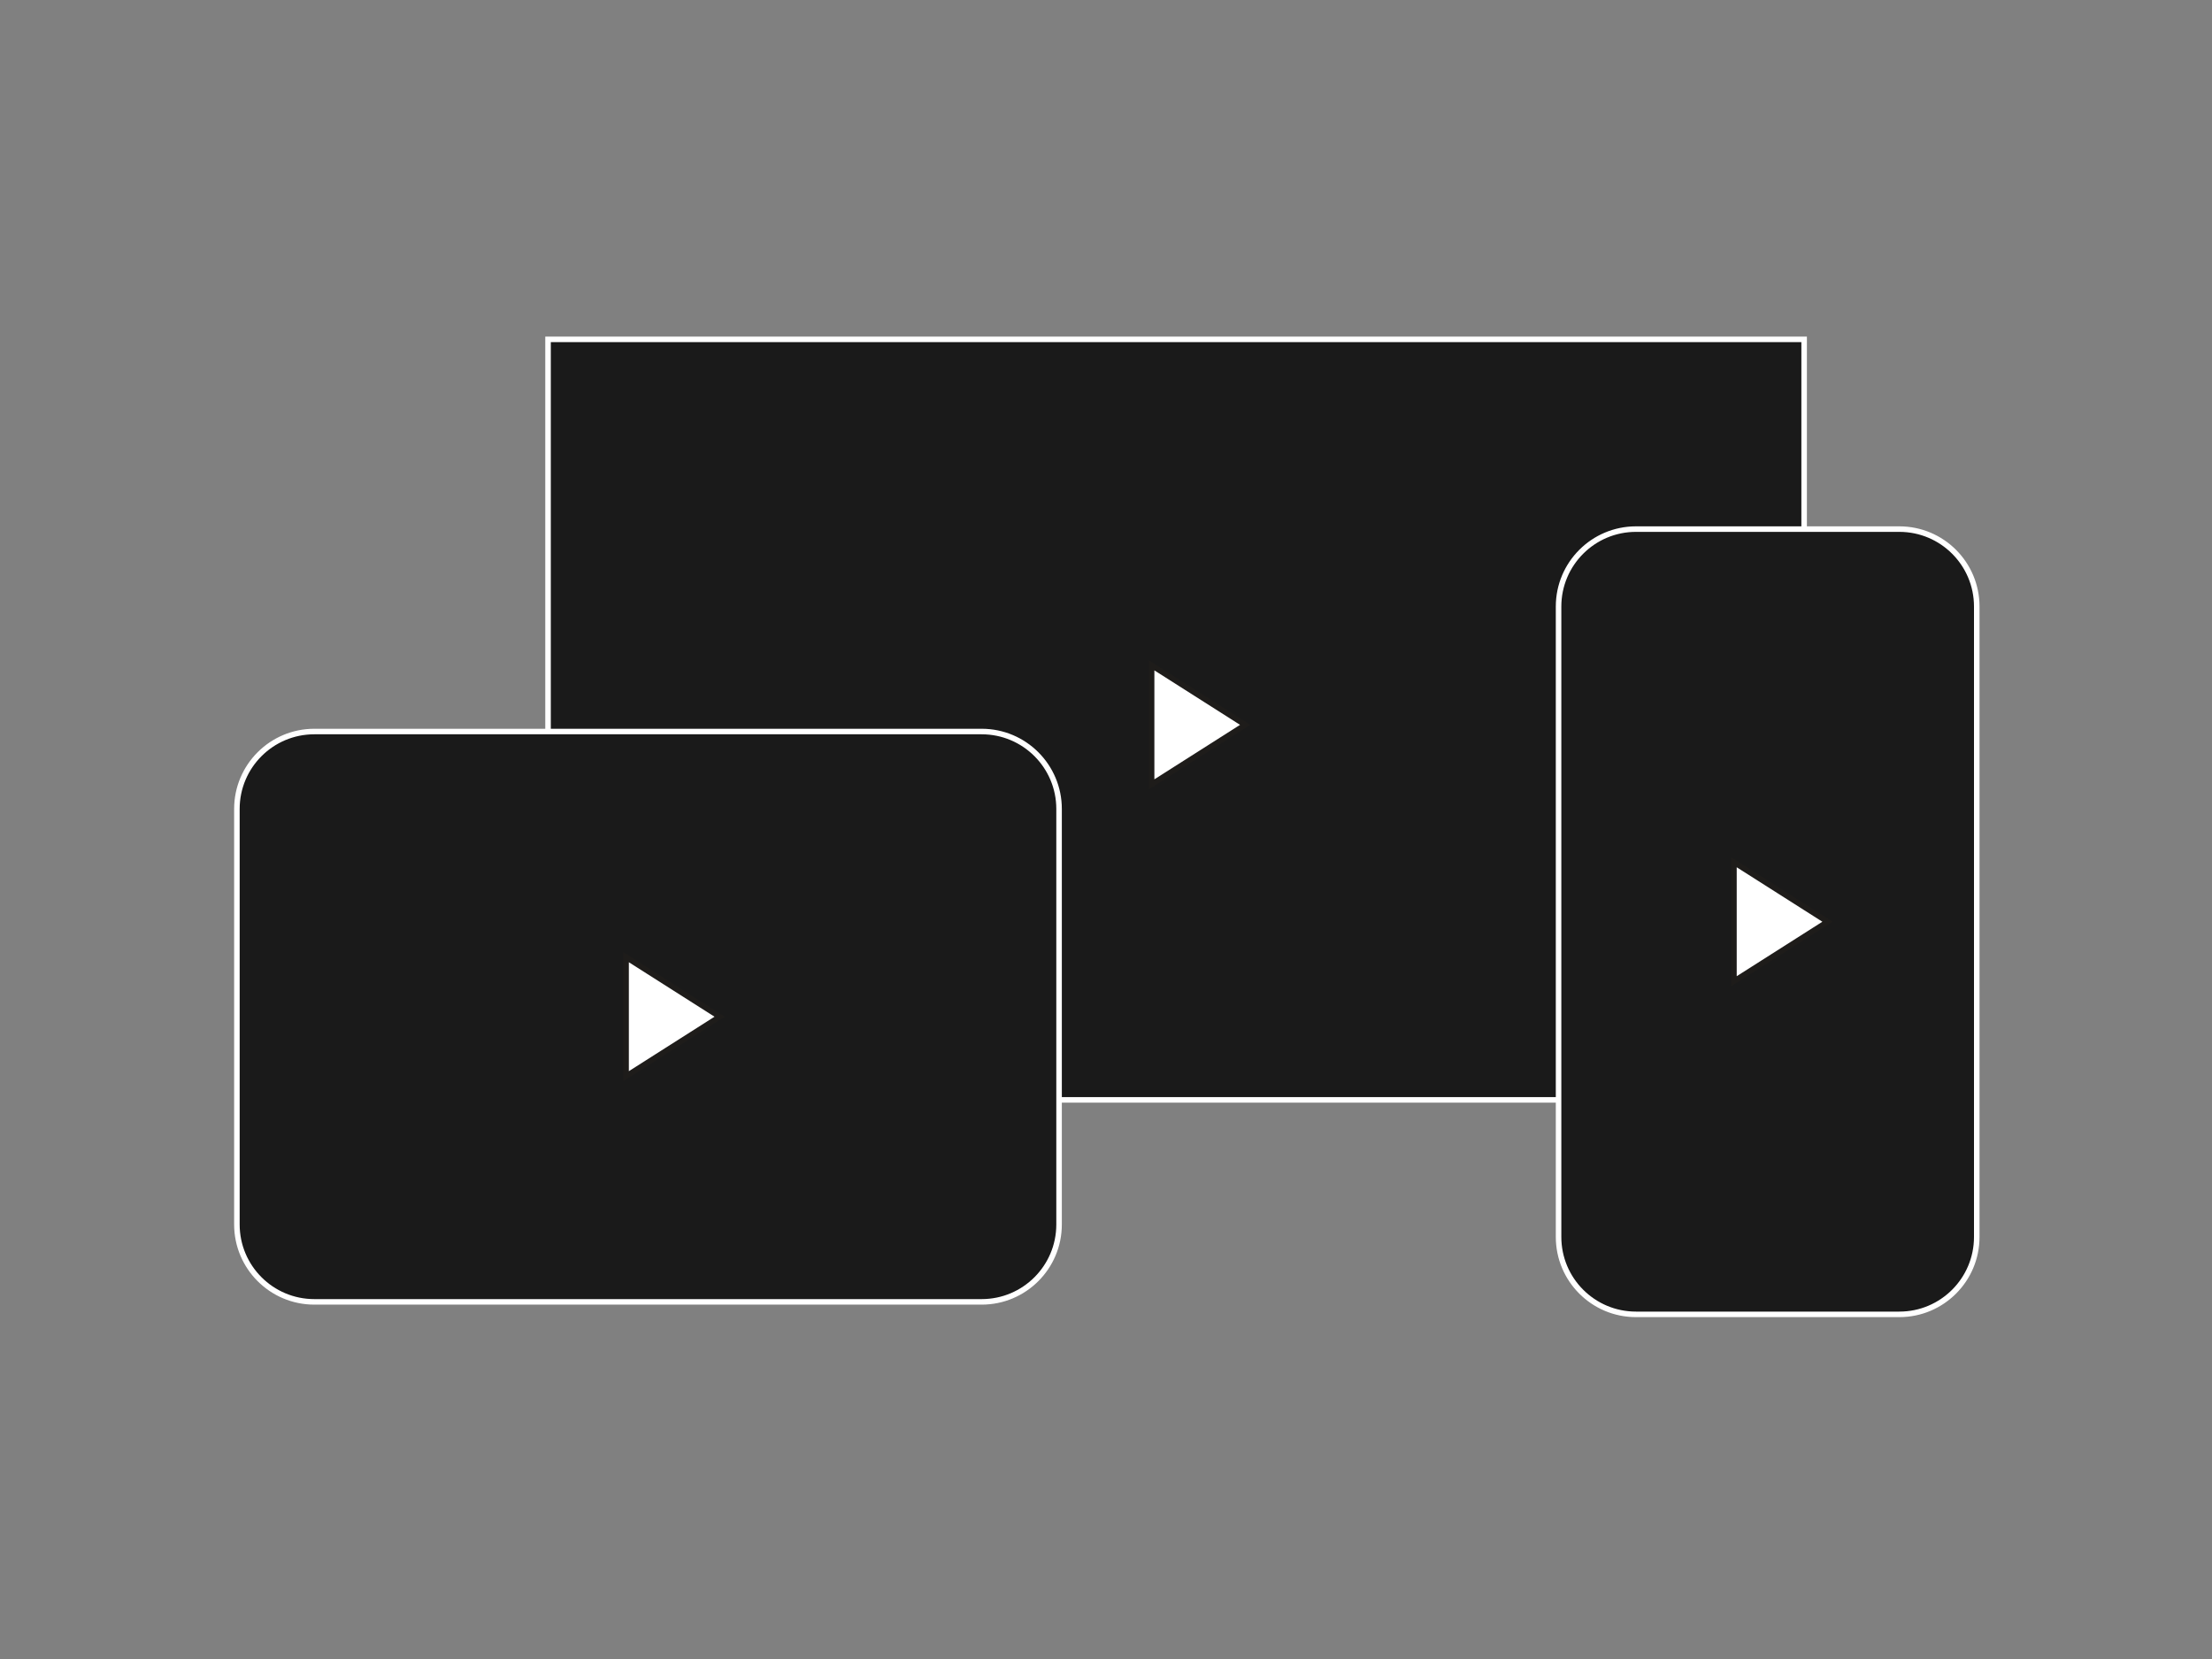 <?xml version="1.0" encoding="UTF-8" standalone="no"?>
<!DOCTYPE svg PUBLIC "-//W3C//DTD SVG 1.1//EN" "http://www.w3.org/Graphics/SVG/1.1/DTD/svg11.dtd">
<svg width="100%" height="100%" viewBox="0 0 1200 900" version="1.1" xmlns="http://www.w3.org/2000/svg" xmlns:xlink="http://www.w3.org/1999/xlink" xml:space="preserve" xmlns:serif="http://www.serif.com/" style="fill-rule:evenodd;clip-rule:evenodd;">
    <rect x="0" y="0" width="1200" height="900" fill="#808080" stroke="none"/>
    <g transform="matrix(3,0,0,3,-1284.75,-0.37)">
        <g id="Artboard1" transform="matrix(1,0,0,1,428.249,0.123)">
            <rect x="0" y="0" width="400" height="300" style="fill:none;"/>
            <g transform="matrix(1,0,0,1,42.34,22.082)">
                <rect x="56.765" y="39.286" width="227.141" height="137.525" style="fill:rgb(26,26,26);stroke:white;stroke-width:1px;"/>
            </g>
            <g transform="matrix(1,0,0,1,208.25,141.836)">
                <path d="M0,-21.52L0,0L16.923,-10.76L0,-21.52Z" style="fill:white;fill-rule:nonzero;stroke:rgb(30,28,26);stroke-width:1px;"/>
            </g>
            <g transform="matrix(1,0,0,1,357.461,223.679)">
                <path d="M0,-114C0,-121.732 -6.268,-128 -14,-128L-61.621,-128C-69.353,-128 -75.621,-121.732 -75.621,-114L-75.621,0C-75.621,7.732 -69.353,14 -61.621,14L-14,14C-6.268,14 0,7.732 0,0L0,-114Z" style="fill:rgb(26,26,26);fill-rule:nonzero;stroke:white;stroke-width:1px;"/>
            </g>
            <g transform="matrix(1,0,0,1,313.554,177.439)">
                <path d="M0,-21.52L0,0L16.923,-10.76L0,-21.52Z" style="fill:white;fill-rule:nonzero;stroke:rgb(30,28,26);stroke-width:1px;"/>
            </g>
            <g transform="matrix(1,0,0,1,56.84,235.42)">
                <path d="M0,-103.136C-7.732,-103.136 -14,-96.868 -14,-89.136L-14,-14C-14,-6.268 -7.732,0 0,0L120.675,0C128.407,0 134.675,-6.268 134.675,-14L134.675,-89.136C134.675,-96.868 128.407,-103.136 120.675,-103.136L0,-103.136Z" style="fill:rgb(26,26,26);fill-rule:nonzero;stroke:white;stroke-width:1px;"/>
            </g>
            <g transform="matrix(1,0,0,1,113.218,194.613)">
                <path d="M0,-21.52L0,0L16.923,-10.76L0,-21.52Z" style="fill:white;fill-rule:nonzero;stroke:rgb(30,28,26);stroke-width:1px;"/>
            </g>
        </g>
    </g>
</svg>

